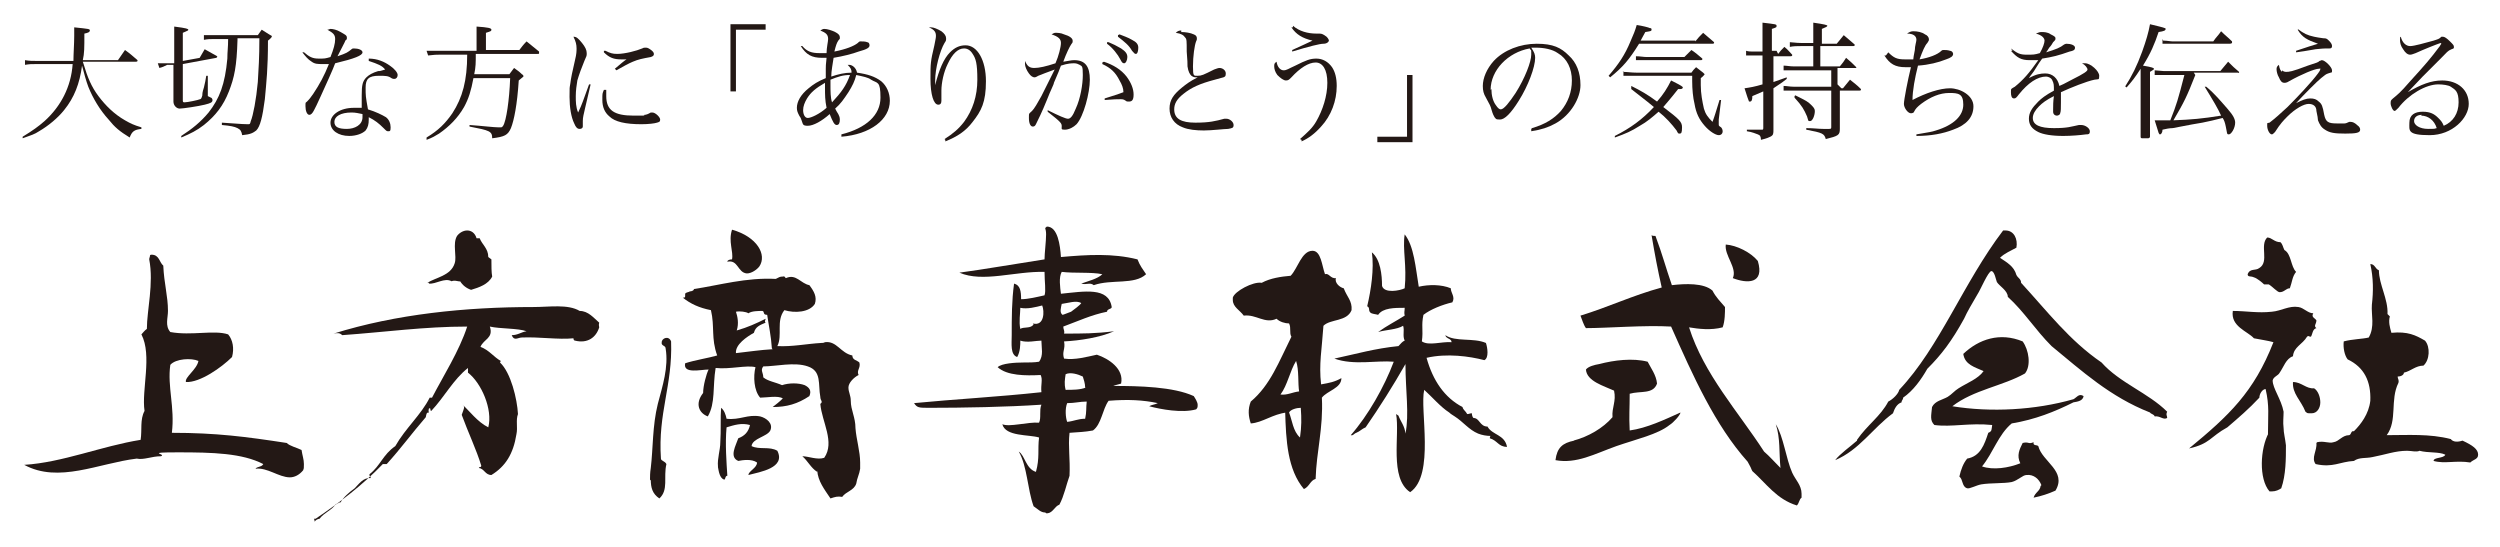 <?xml version="1.0" encoding="UTF-8"?>
<svg xmlns="http://www.w3.org/2000/svg" version="1.1" viewBox="0 0 320 70">
  <!-- Generator: Adobe Illustrator 28.6.0, SVG Export Plug-In . SVG Version: 1.2.0 Build 709)  -->
  <g>
    <g id="_レイヤー_1" data-name="レイヤー_1">
      <g>
        <g>
          <path d="M10.7,8.2c.5,1.7,1,2.9,1.9,4.1.9,1.2,2,2.3,3.4,3.1.7.4,1.1.6,2.1.9v.2c-.9.1-1.2.3-1.5,1.1-1.3-.8-1.9-1.3-2.7-2.3-1.1-1.2-2-2.7-2.6-4.2-.3-.8-.5-1.6-.8-2.7-.3,2.3-1,4.1-2.3,5.7-.8,1-2,2-3.2,2.7-.6.4-1,.5-2.1.9v-.2c1.3-.8,2-1.3,2.8-2,2.1-1.9,3.4-4.4,3.6-7.3h-4.6c-.7,0-.9,0-1.5.1v-.6c.6.1.9.1,1.6.1h4.6c0-.9.1-2.2.1-3.2s0-.6,0-1.1c1.9.2,2,.2,2,.4s-.2.3-.7.4c0,1.9,0,2.5-.2,3.4h4.5c.4-.6.5-.7.9-1.3.7.5.9.7,1.6,1.3,0,0,0,.1,0,.1,0,0,0,.1-.2.1h-6.8Z" fill="#231815"/>
          <path d="M25.5,7.5c.3-.5.4-.7.7-1.2.7.4.9.5,1.6.9,0,0,0,0,0,.1,0,0,0,0-.1.1l-4.3.8v4.6c0,.2,0,.3.2.3.4,0,1.8-.3,2-.4.1,0,.2-.1.3-.5,0-.2,0-.4.2-1q.2-.8.3-1.5h.2v2.2c0,.3,0,.3,0,.4q0,0,.4.2c.1,0,.2.2.2.3,0,.3-.2.4-1,.6-.8.2-2.8.5-3.2.5s-.8-.4-.8-.9v-4.7h-.8c-.4.2-.6.3-1,.4l-.2-.6h.3c.3,0,.7,0,1,0h.8v-3.3c0-.5,0-.8,0-1.4,1.6.2,1.8.3,1.8.4s0,.1-.7.4v3.6l2.2-.4ZM30.4,5.1c-.1,3.4-.4,4.8-1.1,6.6-.7,1.8-1.7,3.1-3.2,4.3-.9.7-1.7,1.1-2.9,1.6v-.2c1.4-.9,2.5-1.8,3.5-3,1.4-1.8,2.1-3.6,2.4-6.9,0-.9.1-1.4.1-2.5h-1.9c-.4,0-.7,0-1.2.1v-.6c.3,0,.8,0,1.2,0h5.7c.2-.3.3-.4.5-.7.5.3.6.4,1.1.7.1,0,.2.1.2.2,0,0-.1.2-.5.5,0,3.6-.2,5.3-.4,7.5-.3,2.3-.6,3.5-1.1,4-.4.3-.7.5-1.8.6-.1-.5-.2-.7-.6-.9-.4-.2-.9-.3-2-.4v-.3c2.8.2,3,.2,3.3.2s.3,0,.4-.4c.3-.7.7-2.8.9-5,.1-1.7.2-3.1.2-5.6h-2.8Z" fill="#231815"/>
          <path d="M38.8,6.6c.8.7,1.2.9,2,.9s.8,0,1.5-.2c.4-1,.6-1.7.6-2.3s-.3-.8-1-1.2c.2,0,.3-.1.4-.1.3,0,.8.1,1.3.4.5.3.8.4.8.7s0,.2-.2.4c0,.1-.4.8-1,2,1.2-.4,1.3-.5,1.8-.9.1-.1.2-.1.3-.1.6,0,1.1.2,1.1.5,0,.4-1,.8-3.5,1.4-.1.3-.4,1-.8,1.9-.5,1.1-1.7,3.8-1.9,4.1-.2.4-.4.6-.6.6-.3,0-.5-.5-.5-1.1s0-.4.2-.6c.4-.4.5-.6.8-1,.8-1.2,1.4-2.3,2-3.8-.4,0-.5,0-.8,0-.6,0-1,0-1.4-.3-.5-.3-.8-.7-1.2-1.2h.2ZM47.2,7.5c1.1,0,2,.4,2.7.9.6.4,1,.9,1,1.2s-.2.5-.4.5-.2,0-.4-.1c-.4-.3-.8-.3-1.6-.3-1.3,0-1.7.4-1.7,1.5s0,1.1.3,2.8c1,.3,1.8.7,2.3,1,.4.3.6.8.6,1.3s-.1.5-.3.5-.2,0-.6-.4c-.6-.6-1.1-1-1.9-1.4v.3c0,.6-.1,1-.4,1.4-.4.4-1.2.7-2.1.7-1.4,0-2.4-.7-2.4-1.7s1.2-1.9,3-1.9.5,0,1,0c0-1.3,0-1.4,0-1.6,0-1.3.1-1.8.6-2.3.3-.3.8-.6,1.5-.8.2,0,.3,0,.9-.2-.4-.5-.9-.7-2.1-1.1v-.3ZM46.4,14.6c-.5-.1-.9-.2-1.4-.2-1.4,0-2.2.5-2.2,1.2s.6.9,1.6.9,2-.5,2-1.5v-.4Z" fill="#231815"/>
          <path d="M66.4,6.5c.4-.5.5-.7,1-1.2.7.6.9.7,1.6,1.3,0,0,0,.1,0,.2s0,.1-.2.1h-7.9c0,1.1,0,1.7-.2,2.6h4.5c.3-.4.3-.4.6-.8.4.3.6.4,1,.8.2.1.2.2.2.3q0,0-.6.5c-.2,3.1-.6,5.1-1,6.1-.4.9-.8,1.1-2.4,1.3,0-.9-.3-1-2.9-1.5v-.2c1.5.1,3.1.3,3.7.3s.4,0,.6-.2c.4-.6.8-3.3.9-6.1h-4.7c-.3,1.6-.6,2.6-1.2,3.7-.8,1.4-1.9,2.5-3.2,3.4-.5.3-.8.5-1.6.8v-.3c1.5-.9,2.4-1.8,3.3-3.1,1.3-2,1.9-4.2,1.9-7.5h-3.6c-.4,0-.5,0-1.4.1l-.2-.6c.2,0,.3,0,.4,0,.7,0,.8,0,1.2,0h4.8v-1.9c0-.3,0-.6,0-1.2,1.5.1,1.9.2,1.9.4s-.1.2-.7.4v2.2h4.4Z" fill="#231815"/>
          <path d="M75.6,10.8c0,.1-.3,1.2-.7,3-.2.9-.3,1.2-.3,1.7s0,.6,0,.7c0,.2-.2.3-.4.3-.3,0-.5-.2-.7-.7-.4-.8-.6-2.1-.6-3.4s0-1.1.1-1.7q.1-.9.6-3c.2-.8.2-1.2.2-1.5,0-.5-.1-.9-.4-1.5.4,0,.6.2,1.1.8.4.5.6.9.6,1.3s0,.3-.3,1c-.3.7-.7,1.8-.9,2.5-.1.6-.2,1.3-.2,2s0,1.4.3,2.1c.3-.6.4-.9.6-1.4l.8-2.2h.2ZM77.6,11.6c0,.3,0,.5,0,.7,0,1.8,1,2.5,3.5,2.5s.9,0,1.4-.1q.3,0,.8-.3c0,0,.2,0,.2,0,.4,0,1,.6,1,.9s-.1.3-.4.4c-.3.1-1.1.2-2,.2-2,0-3.4-.3-4.1-1-.6-.5-.9-1.2-.9-2.1s0-.8.2-1.3h.3ZM77.5,6.5c.6.3.9.4,1.5.4,1,0,2.5-.4,3.2-.7.2-.1.2-.1.4-.1s.3,0,.6.2c.3.2.5.4.5.6s-.1.3-.4.4c-1.1.2-1.6.3-2.3.6-.5.2-1.4.7-2.1,1.1l-.2-.2c.7-.6,1.3-1.1,1.5-1.2-.3,0-.5,0-.7,0-.9,0-1.5-.2-2.2-.9v-.2Z" fill="#231815"/>
          <path d="M98,3.8h-3.8v7.9h-.7V3.1h4.5v.7Z" fill="#231815"/>
          <path d="M102.7,5.9c.6.7,1.2.9,2.2.9s.5,0,.9,0c0-.7.2-1.5.2-1.8,0-.6-.3-.8-1-1.1.2-.1.3-.2.5-.2.4,0,1,.2,1.4.4.4.2.6.4.6.7s0,.1-.2.4c-.2.3-.3.6-.5,1.4,1.5-.3,2.5-.7,3-1.1.2-.2.2-.2.4-.2s.6,0,.8.1c.2,0,.3.2.3.4,0,.3-.3.5-1.4.8-.8.3-2,.6-3.2.8-.1.7-.3,1.7-.3,2.4.9-.3,1.7-.5,2.6-.5h0c0-.4-.1-.6-.5-1,0,0,.1,0,.2,0,.4,0,.9.4,1,1,1.4.2,2.3.5,3.1,1.1.7.6,1.1,1.5,1.1,2.5,0,2.4-2.5,4.3-6.2,4.6v-.3c3.2-.8,5-2.5,5-4.7s-.4-1.8-1.2-2.3c-.4-.3-1-.4-1.9-.6-.2.8-.5,1.4-1,2.2-.6.9-1,1.5-1.7,2.1q.2.4.4.7c.1.2.2.4.2.7,0,.4-.1.7-.4.7s-.5-.4-.9-1.4c-1,.9-2.1,1.5-2.8,1.5s-.6-.2-.8-.7c-.1-.3-.1-.3-.3-.6-.2-.4-.3-.6-.3-1,0-.8.5-1.7,1.5-2.5.6-.5,1.2-.9,2.2-1.3q0-.2,0-1.2c0-.3,0-.5.1-1.4-.3,0-.4,0-.6,0-1.3,0-2-.4-2.7-1.5h.2ZM103.3,12.6c-.3.5-.5,1-.5,1.5s.2,1,.6,1,1.5-.5,2.4-1.3c-.2-1-.2-1.6-.2-2.6v-.6c-1.2.7-1.8,1.2-2.3,2ZM106.3,10.8c0,.9,0,1.7.2,2.3,1.2-1.3,1.8-2.1,2.3-3.5-.9,0-1.5.2-2.5.6v.5Z" fill="#231815"/>
          <path d="M120.9,17.8c1.1-.7,1.8-1.3,2.5-2.2,1.1-1.5,1.7-3.3,1.7-5.4s-.2-2.7-.6-3.3c-.3-.5-.7-.7-1.1-.7-.8,0-1.5.7-2.1,2-.5,1-.8,2.4-.8,3.4s0,.4,0,1c0,0,0,.2,0,.3,0,.3-.1.5-.4.5-.6,0-1-1.3-1-3.3s0-2.2.5-4.3c.1-.6.2-.9.2-1.2,0-.5-.2-.8-.9-1.1.1,0,.2,0,.3,0,.3,0,.8.2,1.3.5.4.3.6.6.6.9s0,.3-.2.6c-.6,1-1.2,3.3-1.2,4.8s0,.3,0,.6h0c.5-2,1.1-3.4,1.9-4.2.6-.6,1.2-.9,2-.9,1.5,0,2.6,1.9,2.6,4.6s-.6,3.8-1.7,5.2c-.9,1.2-2,1.9-3.5,2.5v-.2Z" fill="#231815"/>
          <path d="M135,8.9c-1.1.4-1.6.6-2.1.8-.2.1-.3.2-.5.2s-.5-.2-.7-.5c-.3-.4-.5-.9-.5-1.2s0-.2,0-.4c.3.7.6.9,1.2.9s1.5-.2,2.7-.6c.4-.9.7-2.1.7-2.6s-.3-.8-1.2-1.1c.2-.1.3-.2.5-.2s.7,0,1.1.2c.7.2,1.1.5,1.1.8s0,.2-.2.5c-.2.3-.6,1.1-1,2.2.7-.1,1-.2,1.4-.2,1.4,0,2,.8,2,2.5s-.8,4.7-1.7,5.7c-.4.4-1,.7-1.5.7s-.4-.1-.4-.4c0-.4,0-.5-1.8-1.9v-.2c1.4.7,2.3,1.1,2.6,1.1s.6-.3,1-1.3c.6-1.3.9-3.1.9-4.3s-.1-1.1-.4-1.3c-.2-.1-.4-.2-.7-.2s-.8,0-1.7.3q-.2.6-.9,2.2c0,.2-.4.9-.9,2.2-.6,1.5-1.2,2.7-1.4,3.1-.1.2-.2.3-.4.3-.3,0-.5-.4-.5-1.1s0-.5.4-.9c.3-.3.7-1,1.2-1.9q.6-1.2,1.3-2.6l.5-1ZM141.3,7.9c1.2.4,2.2,1,2.9,1.9.6.8.9,1.6.9,2.3s-.2.9-.6.9-.2,0-.4-.1c-.3-.2-.4-.2-.7-.2-.6,0-.6,0-2,.1v-.2c1.6-.5,1.9-.6,2.4-.8,0-.5-.2-1-.5-1.5-.5-1-1.1-1.6-2.2-2.1v-.2ZM141.9,5.4c.5.2,1.1.5,1.6.8.6.4.8.7.8,1.1s-.2.8-.4.8-.3-.1-.5-.5c-.3-.6-1-1.5-1.7-2v-.2ZM143.3,4.4c.5.2,1.1.4,1.6.7.6.3.8.6.8,1s-.1.8-.3.8-.2-.1-.5-.4c-.4-.7-.9-1.1-1.8-1.8v-.2Z" fill="#231815"/>
          <path d="M151.2,4.1c.5,0,1.2.1,1.6.3.3.1.4.3.4.5h0c0,.2,0,.2-.1.4-.2.5-.4,1.9-.4,3.2s.1,1.2.6,1.2.7-.1,2.1-.8c.3-.1.5-.2.7-.2.4,0,.8.3.8.7s-.1.4-.3.5c-.1,0-.3.1-1.1.3-1.9.5-3,1-4,1.8-.9.7-1.2,1.3-1.2,2,0,1.2.9,1.7,2.7,1.7s2.6-.2,3.7-.5c.2,0,.2,0,.3,0,.4,0,.9.4.9.8s-.2.4-.7.5c-.5,0-2.1.2-3.1.2s-2-.1-2.7-.4c-1.1-.4-1.7-1.3-1.7-2.4s.5-1.8,1.6-2.7c.5-.4,1-.8,2-1.3-.4,0-.5,0-.8-.2-.2-.2-.4-.5-.5-1.2,0-.4,0-.7-.1-1.9,0-1.4,0-1.6-.2-1.8-.2-.3-.5-.5-1.2-.6.2-.2.4-.3.7-.3Z" fill="#231815"/>
          <path d="M166.4,17.8c.9-.8,1.6-1.4,2.1-2.3.8-1.4,1.4-3.2,1.4-4.9s-.6-2.6-1.5-2.6-2,.7-3.1,1.9c-.3.3-.4.4-.7.4s-.7-.3-1.1-.7c-.3-.4-.4-.8-.4-1.1s0-.4.3-.6c.1.7.5,1.1.9,1.1s.6-.2,1.5-.6c1.4-.7,1.9-.9,2.7-.9s1.5.4,2,1.1c.4.6.6,1.4.6,2.4,0,1.9-.7,3.8-2,5.2-.8.9-1.6,1.5-2.5,1.9v-.2ZM165.5,3.3c.8.7,1.9,1,3,1h.4c.3,0,.5.1.9.4.2.2.3.4.3.5s-.2.4-.7.4q-.7,0-4,1v-.2c1.1-.5,2.2-1,2.6-1.2-1.3-.3-2.1-.8-2.7-1.7h.2Z" fill="#231815"/>
          <path d="M176.3,17.5h3.8v-7.9h.7v8.6h-4.5v-.7Z" fill="#231815"/>
          <path d="M196.1,16.4c1.7-.5,2.8-1.2,3.7-2.2.9-1.1,1.4-2.4,1.4-3.9s-.6-2.8-1.8-3.5c-.7-.5-1.8-.7-2.8-.7s-.3,0-.6,0c.4.6.5.9.5,1.3,0,1.2-.9,3.6-2.1,5.5-1,1.6-1.8,2.4-2.4,2.4s-.5-.1-.7-.3c-.1-.2-.2-.3-.4-1-.1-.4-.2-.6-.7-1.5-.3-.5-.4-.9-.4-1.5,0-1,.5-2.2,1.4-3.2,1.3-1.4,3.4-2.2,5.5-2.2s3.1.5,4.1,1.5c1,.9,1.5,2.2,1.5,3.8s-1.2,3.8-3.2,4.9c-.9.5-1.8.8-3.1,1v-.3ZM190.9,11.4c0,.8.2,1.6.6,2.1.2.3.4.5.6.5.4,0,1.1-.9,1.9-2.1,1.2-1.9,2-4,2-4.9s0-.4-.2-.8c-2.8.5-5,2.8-5,5.3Z" fill="#231815"/>
          <path d="M217,5.3c.4-.5.5-.6,1-1.1.6.5.8.7,1.4,1.2,0,0,0,0,0,.1,0,0,0,.1-.2.1h-9.4c-1.3,2.1-2.1,3-3.7,4.3l-.2-.2c1.3-1.5,2.1-2.7,2.8-4.4.4-.9.6-1.4.8-2.1.7.1,1.5.3,1.7.4.1,0,.2,0,.2.2,0,.2-.2.2-.8.3-.3.5-.3.6-.6,1.1h7ZM208.8,11c1.2.6,2.1,1.1,3.3,2,.8-.9,1.3-1.7,1.8-2.7,1.4.7,1.5.8,1.5.9s-.1.2-.3.2-.2,0-.3,0c-1.1,1.4-1.4,1.7-1.9,2.3,2.1,1.6,2.4,1.9,2.4,2.6s-.1.8-.3.8-.2,0-.4-.4c-.6-.8-1.4-1.7-2.3-2.4-.8.7-1.5,1.3-2.4,1.8-1.1.7-1.8,1-3.2,1.5v-.2c2-1,3.5-2.1,5-3.7q-.2-.2-2.9-2.3v-.2ZM207.7,9.2c.6,0,1.1.1,1.8.1h7c.2-.3.3-.4.6-.7.4.3.5.4.9.7.1.1.2.2.2.2,0,0-.2.3-.5.5,0,.4,0,.7,0,.9,0,1.1.2,2.1.4,3,.2.7.5,1.1,1.1,1.7.3-.8.4-1.2.9-2.8h.2c0,0-.3,2.5-.3,2.5,0,.4,0,.6,0,.6,0,.2,0,.2.3.4.1.1.2.3.2.5,0,.3-.2.5-.5.5-.4,0-1.2-.5-1.8-1.2-.7-.8-1.1-1.6-1.3-2.8-.2-.8-.3-1.9-.3-2.9s0-.4,0-.7h-7.1q-1.3,0-1.7,0v-.6ZM209.4,7.2c.5,0,1,.1,1.4.1h4.8c.4-.4.5-.5.9-.9.6.4.8.6,1.4,1.1,0,0,0,0,0,.1,0,0,0,.1-.2.1h-7c-.1,0-.5,0-1.3,0v-.6Z" fill="#231815"/>
          <path d="M227.6,6.9c.3-.4.4-.5.8-.9.5.4.6.6,1,1,0,0,0,0,0,.1,0,0,0,.1-.2.1h-2.2v3.3c1.1-.4,1.1-.4,1.7-.6v.2c-.5.4-.5.4-1.7,1.2v2.6q0,2,0,2.7c0,.5,0,.7-.4.9-.2.1-.4.2-1.2.4,0-.4-.1-.6-.4-.7-.3-.1-.7-.3-1.4-.4v-.2c1,0,1.3,0,2,0h0c0,0,.1,0,.1-.2v-4.7l-1.4.6c0,.5-.1.7-.3.7s-.1,0-.2-.2c0,0-.2-.5-.5-1.5.7-.1,1.3-.2,2.3-.5v-3.7h-1.1c-.4,0-.7,0-1,0v-.6c.3.1.6.1,1,.1h1.1v-1.9c0-.8,0-1.2,0-1.8,1.7.2,1.8.2,1.8.4s0,.2-.6.4v2.8h.6ZM235.7,11.3h.2c.4-.5.5-.6.9-1.1.6.5.8.6,1.4,1.2,0,0,0,.1,0,.1,0,0,0,.1-.2.1h-2.5v2.4c0,.7,0,1.2,0,1.6s0,.5,0,.9c0,.8-.2.9-1.8,1.3-.2-.7-.4-.8-2.5-1.2v-.2c1,0,1.5.1,2.2.1s.4,0,.7,0c.2,0,.3,0,.3-.2v-4.7h-4.8c-.5,0-.9,0-1.3,0v-.6c.4,0,.8.1,1.3.1h4.8v-2.1h-4.8c-.4,0-.9,0-1.3,0v-.6c.4,0,.8.1,1.3.1h2.5v-2.6h-1.6c-.5,0-.9,0-1.4.1v-.6c.3,0,.8.1,1.4.1h1.6v-1.3c0-.7,0-.8,0-1.3,1.4.2,1.8.3,1.8.4s-.2.2-.7.4v1.9h1.9c.4-.5.5-.6.9-1.1.6.5.8.7,1.4,1.2,0,0,0,0,0,.1,0,0,0,.1-.2.1h-4.2v2.6h2.5c.4-.5.5-.6.8-1.1.6.5.8.7,1.3,1.2,0,0,0,0,0,.1,0,0,0,0-.2,0h-2.2v2.1ZM229.8,12.2c1.4.7,1.6.8,2,1.2.3.3.5.5.5.8,0,.6-.3,1.3-.6,1.3s-.2,0-.4-.6c-.4-.9-.6-1.3-1.6-2.4v-.2Z" fill="#231815"/>
          <path d="M241.7,6.7c.7.7,1.1.9,2.1.9s.7,0,1.1,0q0-.2.2-1.2c0-.5.2-1.1.2-1.3,0-.5-.4-.8-1.2-.8.3-.2.5-.3.8-.3.5,0,1.1.1,1.5.4.3.1.5.4.5.6s0,.2-.2.5c-.3.3-.6,1-1,2.1,1.2-.2,2.3-.6,2.8-1.1.1-.1.2-.1.3-.1.2,0,.5,0,.8.1.2,0,.4.2.4.4,0,.3-.3.5-.9.7-1,.4-2.2.7-3.6.8-.4,1.6-.7,3.2-.7,4.4,1.7-.9,3.5-1.5,4.8-1.5s3,.9,3,2.3-.9,2.4-2.6,3c-1.3.5-2.8.8-4.7.8v-.2c1.7-.3,1.9-.3,2.5-.5,2.3-.7,3.5-1.9,3.5-3.3s-.6-1.5-1.8-1.5-2.4.5-3.6,1.4c-.5.4-.7.6-.9,1,0,.1-.2.2-.4.2-.4,0-.9-.7-.9-1.2s.5-3.1.9-4.7c-.3,0-.5,0-.7,0-1.3,0-2-.4-2.7-1.5h.2Z" fill="#231815"/>
          <path d="M257.4,6.2c.8.6,1.1.8,2,.8s1,0,1.7-.2c.4-.7.6-1.3.6-1.6s-.3-.7-1.1-.9c.3-.1.4-.2.7-.2s.8,0,1.2.3c.4.2.6.3.6.5s0,.2-.3.5c-.1.2-.3.5-.5.7q-.3.5-.4.6c1.3-.4,1.8-.6,2.3-1,0,0,.2-.1.3-.1.6,0,1.1.2,1.1.5s-.2.4-.7.5c-1.4.5-2.2.7-3.5.9-.3.4-.5.7-.8,1.2-.4.7-.6.8-.9,1.3.9-.5,1.5-.6,2.1-.6.9,0,1.6.6,1.8,1.6q.3-.1,1.6-.8c1.6-.8,2-1.1,2-1.3s-.3-.6-.7-.8c.2,0,.3,0,.4,0,.7,0,1.8,1,1.8,1.6s-.1.4-.6.5c-1,.2-3,1-4.3,1.6,0,.5,0,.6,0,1.3s0,1.2-.1,1.4c0,.2-.3.3-.4.3-.3,0-.5-.2-.5-.5s0-.2,0-.3c0-.5,0-1,.1-1.7-1,.5-1.5.9-1.9,1.3-.5.5-.8,1-.8,1.5,0,.9.9,1.3,2.7,1.3s2.2-.2,3.2-.4c.1,0,.2,0,.3,0,.5,0,1.1.4,1.1.8s-.2.4-.5.4c-.7.1-1.9.2-2.9.2-1.5,0-2.6-.2-3.2-.5-.8-.4-1.2-.9-1.2-1.7s.4-1.4,1.2-2.2c.4-.4.9-.8,2-1.4,0-.7,0-.9-.2-1.3-.1-.3-.5-.5-.8-.5-1.1,0-2.3.8-3.5,2.3-.3.4-.4.5-.6.5-.3,0-.4-.3-.4-.8s0-.4.5-.7c1.1-.9,1.8-1.7,3-3.4-.5,0-.7,0-1.1,0-1.1,0-1.6-.3-2.4-1.2h.2Z" fill="#231815"/>
          <path d="M272,11.1c.9-1.4,1.5-2.6,2.2-4.5.5-1.4.8-2.4,1-3.5.8.2,1.7.4,1.9.5,0,0,.1,0,.1.1,0,.2-.2.3-.9.4-.5,1.5-1,2.7-2,4.3,1.2.2,1.4.3,1.4.4s0,.1-.5.4v3.5c0,.3,0,.9,0,1.8,0,.9,0,1,0,2.9,0,.2,0,.2-.2.3-.1,0-.5,0-.7,0s-.3,0-.3-.2c0-.5,0-2.1,0-4.8v-3.9c-.7,1.1-1.1,1.6-1.8,2.4l-.2-.2ZM281,9.6c-1.1,2.8-1.4,3.4-2.8,5.8,2.4-.1,3.6-.2,6.1-.6-.4-.9-1-1.9-2.1-3.7h.2c1.1.9,1.9,1.9,2.7,2.8.8.9,1,1.4,1,1.8,0,.7-.5,1.5-.8,1.5s-.2-.1-.4-1c-.1-.5-.2-.8-.4-1.1-1.2.3-1.6.4-2.6.6q-.7.1-3.8.7c-.4,0-.9.1-1.3.2,0,.4-.2.6-.3.6s-.1,0-.2-.2c0,0-.2-.6-.5-1.6,1,0,1.4,0,2,0,.8-2,1-2.7,1.8-5.8h-2.7c-.2,0-.4,0-1.1,0v-.6c.3,0,.9.1,1.2.1h7.2c.4-.5.6-.7,1-1.2.6.6.8.8,1.4,1.3,0,0,0,0,0,.1s0,0-.2,0h-5.6ZM276.9,5.2c.5,0,.9.1,1.2.1h5.2c.4-.6.6-.7,1-1.3.6.6.8.7,1.4,1.3,0,0,0,.1,0,.2,0,0-.1.1-.3.1h-7.5c-.5,0-.7,0-1.1,0v-.6Z" fill="#231815"/>
          <path d="M292.1,9c.1.1.3.2.5.2.4,0,.7,0,2.8-.8,1.2-.4,1.3-.4,1.5-.6.1,0,.2-.1.3-.1.4,0,1.3.9,1.3,1.3s0,.2-.5.4c-.3.1-.4.2-.9.6-.5.4-2.2,2.1-3.2,3.2.8-.4,1.3-.6,1.8-.6s.8.1,1.1.4c.4.3.5.6.7,1.7.2.9.5,1.1,1.6,1.1s.7,0,1,0q.2,0,.6-.2c0,0,.1,0,.2,0,.2,0,.5.1.8.4.3.2.4.4.4.6,0,.4-.5.5-1.9.5s-2-.1-2.6-.5c-.5-.3-.7-.7-.9-1.2q0-.3-.2-1.2c0-.6-.4-.9-1-.9s-1.7.6-2.7,1.6c-.5.5-.9.9-1.6,2-.2.2-.3.3-.4.3-.3,0-.6-.6-.6-1.1s0-.3.3-.4c.9-.7,1.2-1,2.3-2,1.2-1.2,3.1-3.2,3.9-4.3.3-.4.3-.5.3-.6s0,0-.2,0c-.5,0-2.2.7-3.8,1.6-.3.2-.5.2-.6.2-.3,0-.5-.2-.7-.7-.2-.3-.3-.8-.3-1s0-.4.3-.6c.1.6.2.7.4.9ZM294.1,3.7c.8.6,1.2.8,2.1,1,.4.1.6.1,1.2.2.3,0,.4,0,.7.3s.4.5.4.7-.1.3-.3.3-.1,0-.2,0c0,0-.2,0-.3,0q-.3,0-1.3.1c-.1,0-1,.2-2.5.4v-.2c1.2-.4,2.4-.8,2.8-.9-1.4-.5-2-.8-2.6-1.8h.2Z" fill="#231815"/>
          <path d="M312.4,5.5c-.6.2-2.1.8-3.2,1.3-.3.1-.5.2-.7.2-.3,0-.6-.2-.9-.7-.3-.4-.4-.8-.4-1.2s0-.3.1-.4c.2.8.7,1.2,1.2,1.2s1.9-.4,3-.7c.6-.2.7-.2,1-.5,0,0,.1,0,.2,0,.2,0,.5.2.9.6.4.4.5.5.5.7s0,.2-.3.3c-.5.2-.6.4-1.3,1.1-1,1-1.6,1.6-2.4,2.4q-1.5,1.6-1.9,2h0c1.7-1,3-1.5,4.4-1.5,2,0,3.4,1.2,3.4,3s-2.1,4-5,4-2.6-.6-2.6-1.6.7-1.4,1.7-1.4,1.5.3,2,.8c.3.3.5.5.7,1,1.2-.5,1.9-1.6,1.9-3s-.4-1.6-1-2c-.3-.2-1-.3-1.6-.3-1.6,0-3.8,1.3-5.1,3-.3.3-.4.4-.5.4-.2,0-.5-.6-.5-1s.1-.4.3-.6c.6-.5.9-.7,2.2-2.2,2-2.2,2.6-2.9,3.8-4.5q.1-.2.2-.3s0,0,0,0c0,0,0,0,0,0h0s0,0,0,0h0ZM310,14.7c-.6,0-1,.3-1,.8s.7,1,1.8,1,.6,0,1.1-.1c-.3-1-1.1-1.6-2-1.6Z" fill="#231815"/>
        </g>
        <g>
          <path d="M37.1,61.1c-1.4,0-2.9-1.3-4.4-1.1.2-.3.8-.2,1-.6-2.7-1.4-6.5-1.5-10.9-1.5s-1.4.2-2.2.5c-1.2,0-2.2.5-3.1.3-4.9.6-10,3.2-14.4.8,4.9-.3,9.9-2.4,14.9-3.2.2-1.3-.1-2.6.5-3.7-.4-2.7,1-7.1-.4-9.8.2-.2.4-.5.7-.7,0-2.4.9-5.8.3-8.9,0-.2.1-.3.1-.5h0c0-.1.2-.1.2-.1,1,0,1,1,1.5,1.4.1,2.3.6,3.9.6,5.8,0,.9-.4,1.9.3,2.7,2.7.5,5.6-.3,7.4.3.6.7.8,1.8.5,2.9-1.3,1.3-4.1,3.3-5.9,3.2-.2-.6,1.4-1.6,1.6-2.7-.9-.4-2.9-.3-3.6.5-.4,2.8.6,5.4.2,8.7,5.7,0,9.5.5,14.7,1.3.4.4,1.3.6,1.9.9.1.7.3,1.2.3,1.8s0,.5-.1.8c-.5.6-1.1.9-1.7.9Z" fill="#231815"/>
          <path d="M40.3,66.8c0-.2.4-.4.6-.4.6-.8,1.6-1.1,2.1-1.9.3,0,.3-.2.6-.2.3-.6,1.1-1.3,1.8-1.8.5-.5,1.1-1.4,2-1.3.2-.2-.2-.2-.1-.5,1.4-1.1,1.7-2.5,3.3-3.6,1.3-2.3,3.3-4,4.4-6.2h.3c1.4-2.7,3.5-6,4.5-9.1-5.5,0-10.4.7-16,1.1-.3-.3-.6-.3-1.1-.2,8-2.5,16.9-3.4,25.6-3.4,2,0,4.4-.4,5.9.5,1.1,0,1.8.9,2.5,1.5-.1.3,0,.5,0,.6h0c-.4,1.3-1.5,2.1-3.1,1.7-.1,0-.2-.1-.2-.3-1.9.2-4.4-.2-6.6-.1-.5,0-1,.5-1.3-.3.8,0,1.2-.4,1.9-.5-1.1-.4-3.4-.3-4.7-.6.5,1.5-.8,1.6-1.2,2.6,1.1.4,1.7,1.3,2.6,1.8,0,0-.1.2-.1.2,1.4,1.3,2.2,4.7,2.3,6.6-.3.8,0,1.7-.2,2.6-.4,2.5-1.4,4.1-3.2,5.2-.8,0-.9-.8-1.6-.9,0-.2.3,0,.3-.3-.6-2-1.7-4.3-2.5-6.5.1-.3.3-.8.3-.9s0-.3-.2-.4c.9.8,1.9,2.2,3.3,2.9.6-2.3-.9-5.7-2.6-7,0-.3,0-.4,0-.6-1.9,1.5-3,3.7-4.7,5.5-.2,0,0-.5-.3-.3,0,0-.1.3,0,.5-.3,0-.3.1-.4.6-1.9,2.2-3.1,3.9-5,6-.2,0-.3,0-.5,0-2.6,2.7-5.5,4.9-8.6,7-.1,0-.2,0-.2,0ZM59.1,36c-.5.1-.8-.2-1.3,0-.9-.5-2,.4-2.9.3,0,0,0-.1,0-.1,0,0,0,0-.2,0,1.1-.7,3-.9,3.5-2.5.3-.9-.3-2.5.3-3.5.3-.4.8-.7,1.3-.7s1,.3,1.2,1h.4c.3.8,1.1,1.3,1.1,2.4.1.1.3.2.4.3,0,.8,0,1.7.1,2.2-.5,1-1.7,1.4-2.7,1.7-.6-.2-1.1-.6-1.4-1.1Z" fill="#231815"/>
          <path d="M83.2,61.5c0-.5,0-1,.1-1.6.3-2.5.2-5.4.9-8.2.6-2.3,1.4-4.7,1-7.1,0-.4-.6-.3-.5-.8,0-.5.9-.9,1.2-.1.2,5.7-1.7,9.1-1.3,15,0,.3.5.3.7.7-.4,1.7.3,3.3-.9,4.4-.9-.6-1.1-1.4-1.1-2.4ZM104.6,60.4c-.8-.5-1.2-1.4-1.9-2,.8,0,1.9.5,2.8.2,1.4-2-.3-4.6-.5-6.9.4-.3,0-.4,0-.9-.3-1.6.2-3.3-1.6-3.9-1.7-.6-4.1,0-5.7,0-.4.5,0,.8,0,1.4.6.5,1.5.6,2.4,1,.9-.3,2.1-.3,2.9,0,.6.3.9.7.6,1.4-1.5,1-2.9,1.4-4.7,1.4.4-.3.9-.7,1.3-1.1-.6-.4-2.1-.1-2.9-.1-.8-.9-.9-2.7-.6-3.9-1.1-.3-3.3.3-5.1.1-.4,2.4,0,4.5-1,6.2-1.1-.4-1.7-1.6-.6-3,0-.9.4-2.4.7-3-1,0-3.3.6-3-.8,1.2-.4,3.1-.7,4.1-1-.8-2.2-.3-3.7-.8-5.8-1.5-.3-2.6-.8-3.6-1.6.2,0,.3,0,.3-.2,0-.2,0-.3,0-.3.1-.2.5-.2.6-.3.3,0,.6-.2.5-.3,3.3-.5,6.7-1.5,10.5-1.3.4-.2.5-.3.9-.3.3-.1.3.2.4.2,1.3-.6,1.9.7,3,.9.6.8,1,1.5.7,2.4-.7,1.1-2.6,1.2-3.9.8-1.1,1.4-.2,3.2-.9,4.6,1.9.1,3.8-.3,5.6-.4.2,0,.3,0,.5-.1,1.5-.2,2,1.4,3.5,1.7,0,.6.6.6.9.9.2.7-.4,1-.1,1.6-.6.3-1.3,1-1.3,1.6s.3,1,.3,1.7c0,1.2.6,2.1.6,3.5.1,1.4.6,3,.6,4.4s0,.5,0,.8c-.1.7-.4,1.2-.5,1.9-.3.9-1.3,1-1.8,1.7-.6-.1-.9,0-1.5.2-.8-1.2-1.6-2.2-1.7-3.6ZM91.9,59.7c-.1-1,.3-2.1.3-3.1.1-1.5,0-3.2.1-4.4.4.3.6.9.7,1.4,1.7.2,2.7-.6,4.3-.3.8.2,1.7.9,1.3,1.8-.4.8-2.3,1-2.4,2,1,.5,2.3,0,3.3.6,1.1,2.2-2.2,2.7-3.7,3.1,0-.5,1.1-.9,1.1-1.6-.7-.5-1.9-.3-2.4-.2-1.2-.5-.3-2,0-2.9.8-.3,1.3-.8,1.5-1.7-1.1-.3-2,0-3,.3-.2,2.1,0,4.6.1,6.2-.3,0-.2.4-.4.5-.6-.2-.7-1.1-.8-1.6ZM93.1,33.5c0-.2.3-.3.6-.3.2-1-.5-2.3,0-3.8,3.2.9,4.5,3.2,3.5,4.7-.3.4-1,.9-1.6.9-1.2-.1-1.1-1.8-2.5-1.5ZM98.8,44.6c-.1-1.6-.4-2.9-.6-4.3-.6,0-.3-.4-.6-.5-.5,0-1.4,0-1.8.3-.3-.2-1.1-.3-1.6-.2.2.6.4,1.5.1,2.4,1.4-.4,2.5-.9,3.7-1.5,0,.2-.2.3,0,.5-.7.3-1.3.5-1.5,1.3-.9.5-2.4,1.5-2.3,2.6,1.8-.2,3-.4,4.7-.5Z" fill="#231815"/>
          <path d="M133.8,65.6c-.6,0-.9-.4-1.5-.8-.8-2.2-.8-5.1-1.9-7,.8.5.9,2.2,2.2,2.6.5-1.8.2-2.8.4-4.4-1.3-.4-4.3-.1-4.7-1.7.9.4,3.2-.3,4.7-.2.3-.6,0-1.6.3-2.3-4.4.3-10.1.4-14.3.4-1.4,0-1.6,0-2-.6,5.1-.5,10.8-.8,16.3-1.4-.1-1,.2-1.6-.1-2.2-1.9.1-4.3.1-5.5-1,.5-.5,2.3-.6,3.3-.6.7,0,1.4,0,2-.1.6-.8.3-1.8.3-2.7-.7,0-1.8.3-2.7,0,0,.5,0,1.4-.4,2.1-.9-.3-.7-1.7-.7-2.8,0-2.3,0-4.4.3-6.6.8.2.9,1,.9,2,.9,0,2.1-.3,3-.5.2-.6,0-1.7,0-3-3.8-.1-7.9,1.4-10.9.1,3-.4,7-1.1,10.9-1.7,0-.8.2-2.3.2-3.2s-.3-.7.1-1h0c1.4,0,1.7,2.4,1.8,3.9,3.4-.3,6.6-.5,9.8.3.3.8.7,1.3,1.1,1.9-1.5,1.4-4.4.6-6.7,1.4-.5-.4-.9,0-1.6-.2.8-.3,2.1-.6,2.7-1.2-1.4-.3-3.6-.1-5.2-.3-.4.7-.2,2-.1,2.8,3-.3,6.1-.9,6.5,1.7,0,.3-.6.2-.6.6-2,.4-3.7,1.2-5.6,1.9,0,.4.2.5.1.9,2.4,0,4,0,6.4-.3-1.8.8-4.4,1.2-6.4,1.3.2,1-.3,1.3,0,2.2,1.4.2,2.8-.2,4.2-.5,1.5.5,3.5,1.8,3.1,3.7-.3.1-.8.2-1,.3,3.3,0,7.7.1,10.3,1.3.2.3.5.8.5,1.1s0,.4-.2.6c-1.8.5-4.5,0-6-.4.3-.2.7-.2,1.1-.4-1.9-.4-3.8-.5-6.3-.3-.8,1.1-.9,3-2,3.8-1.1.2-1.7.2-3,.3-.2,1.8.1,3.3,0,5.5-.4,1.1-.7,2.6-1.3,3.7-.6.2-.8,1-1.5,1.1h-.2ZM132.2,41.4c1.5.4,1.5-1.6,1.2-2.3-.8.2-1.9.5-2.8.3,0,.7-.2,1.8,0,2.7.4-.3,1.4,0,1.7-.6ZM137.1,39.9c.4-.3,1.1-.8,1.3-1.1-.6-.4-1.7,0-2.5.1-.1.5-.3,1.1.1,1.4.1,0,.8-.3,1.1-.4ZM138.9,49.6c0-.5-.2-1.1-.3-1.4-.6-.3-1.6-.6-2.2-.3-.1.7-.2,1.2,0,2,.9,0,1.9,0,2.6-.3ZM138.9,53.6c.2-.9.1-1.4.2-2.2-.9,0-1.5.2-2.5.2-.3.7-.2,1.9,0,2.4.9-.1,1.4-.4,2.3-.4Z" fill="#231815"/>
          <path d="M164.7,52.8c-1.8.2-3.1,1.3-4.6,1.4-.3-.9-.4-1.8,0-2.8,2.5-2.1,3.6-5.1,5.2-8.3-.3-.5,0-1.1-.3-1.7-.5,0-1.2-.2-1.6-.6-1.5.7-2.6-.6-4.2-.4-.5-.7-1.4-1.1-1.4-2s0-.2,0-.3c.2-.8,2.6-2.1,3.7-1.9,1.1-.6,2.5-.8,3.7-.9.9-.9,1.4-3.2,2.8-3.2,1.1,0,1.2,1.9,1.6,3,.5-.2.7.6,1.4.5-.2.6.5,1.2,1,1.3.4,1.1,1.1,1.6,1,2.8-.6,1.5-2.7,1.1-3.6,2-.2,3-.6,4.9-.3,7.5,1.1-.2,1.7-.3,2.6-.8,0,1.3-1.8,1.6-2.5,2.5.2,3.9-.7,6.9-.8,10.4-.7.2-.8,1-1.5,1.3-2.1-2.5-2.3-6.2-2.4-10ZM166.3,50.2c-.2-1.2,0-2.8-.4-4-.8,1.3-1.1,3.1-2,4.3.9.1,1.5-.3,2.4-.4ZM166.5,52.2c-.5,0-1.3.2-1.5.6.4,1,.5,2.4,1.4,3.2.2-1.4.2-2.4.1-3.8ZM179,53.2c.3.8.8,1.3.9,2.3.5-2.5,0-5.5,0-8.9-1.6,2.8-3.3,5.5-5.1,8.1-.5.2-.7.5-1.2.7-.3.1-.4.4-.7.3,2.2-2.5,4.3-6.2,5.5-9.4-2.2-.2-5.1.5-7.6-.4,2.8-.6,5.2-1.3,8.2-1.6.3-.3.5-.6.8-.7-.3-.6,0-1.3-.2-1.9-.8.5-2.2.5-3.2.8,1.1-.8,2.3-1.4,3.4-2.1-.1-.5,0-.5,0-1-1.3,0-2.8,0-3.4.9-.3-.1-.8-.1-1-.3-.3-.3,0-.6-.4-.8.5-2.1.9-4.8.6-6.9,1.1.9,1.3,2.9,1.3,4.3.3,1,2.3.6,2.9.3.3-2.9-.3-5,0-6.9,1.2,1.5,1.4,4.3,1.8,6.7,1.3-.3,2.9-.3,4.1.2,0,.6.6,1.1.2,1.8-1.3.3-2.8.9-3.7,1.6-.3,1.4,0,1.9-.2,3.4.9.6,2.5,0,3.8.1,0-.5-.7-.4-.8-.9,1.3.9,3.6.3,5.2,1,.2.6.4,1.9-.2,2.2-1.9-.5-4.8-.9-7.4-.3.8,2.9,2.3,5.1,4.6,6.3.1.4.4.5.6.9.3,0,.3-.1.6-.1,0,.3.1.5.2.6.8,0,.8,1.1,1.8,1.1.6,1.1,2.2,1,2.5,2.6-1.1,0-1.2-.8-2.2-1.1,0-.2,0-.2.1-.3-.5,0-1.1-.1-1.6-.3-1.2-.5-1.9-1.5-3-2.2-.3-.2-.5-.3-.7-.5-1.1-.7-2.2-2-3.2-2.9-.6,2.5,1.4,10.9-1.8,13.1-2.7-1.8-1.3-7.3-1.8-10Z" fill="#231815"/>
          <path d="M201.4,56.4c1.9-.5,3.8-1.6,5-3-.1-1.3.5-2,.2-3.4-1.3-.6-3.5-1.2-3.6-2.7.3-.4,1.1-.6,1.7-.7,1.9-.5,4.3-.8,6.2-.3.4.8,1.1,1.7,1.2,2.8-.5,1.4-2.1.9-3.5,1.3,0,1.9-.1,2.8,0,4.7,2.2-.3,4.5-1.4,6.5-2.3,0,.3-.9,1.3-1.4,1.6-1.5,1.2-4.2,1.8-6.8,2.7-2.8,1-5.1,2.3-7.8,1.8.2-1.6.9-2.2,2.4-2.5ZM224.2,60.1c-.1-.3-.3-.6-.5-1-4.2-4.7-7-11-9.8-17.3-3.3-.2-8.2.2-10.9.2-.3-.4-.5-1.1-.7-1.6,3.6-1.1,6.7-2.6,10.4-3.6-.5-2.2-.9-4.3-1.3-6.7.1.1.3.1.5.1.9,2.4,1.3,4,2.1,6.3,1.7-.2,4.1-.3,5.2.7.4.8,1,1.4,1.6,2.1,0,.7,0,1.8-.3,2.6-1.5.4-3.1.2-4.3,0,1.9,6,6.3,10.8,9.6,15.9.7.6,1.4,1.4,2.1,2.1-.2-2,0-3.8-.6-5.6,1,1.6,1.3,4.4,2.1,6.2.4.9,1.2,1.6,1.2,2.7s0,.3,0,.5c-.3.2-.3.7-.6,1-2.6-.8-3.9-2.8-5.7-4.4ZM220.9,31.3c1.4.1,3.2,1,4.1,2.1.9,3-1.4,2.9-3.2,2.2.6-1.3-1.1-2.9-.9-4.3Z" fill="#231815"/>
          <path d="M237.7,56.3c1.3-1.9,3-3,4-4.9.6-.3,1.3-1,1.4-1.5,5.2-5.5,8.2-13.7,13.3-20.4.1,0,.2,0,.3,0,1.1,0,1.6,1.1,1.4,2.2-.7.4-1.5.7-2.1,1.3.9.6,1.8,1.1,2.1,2.2.2.4.6.5.6,1,3.4,3.7,6.2,7.4,10.3,10.2,2.3,2.6,6,3.9,8.4,6.3-.2.4,0,.5,0,.8-.5.3-.9-.3-1.6-.2-.1-.3-.5-.3-.6-.5-5.1-2-8.7-5.3-12.6-8.5-2.1-2.1-3.5-4.4-5.6-6.3,0-.8-1.1-1.4-1.4-1.9-.1-.2-.3-1.4-.7-1.4s-1.4,2.4-1.8,3c-.7,1.2-1.3,2.2-1.7,3.1-1.6,2.9-2.9,4.6-4.7,6.4-.8,1.4-1.8,2.8-3.1,3.7,0,.3-.2.3-.2.6-.6.2-.9.8-1.1,1.4-2.6,1.9-4.3,4.7-7.4,6,.6-.8,1.9-1.7,2.8-2.5ZM261.3,62.1c-.3-.8-1-1.4-1.9-1.3-.5,0-1.1.7-1.9.9-1,.2-2.7.1-3.9.3-.6.1-1.5.6-1.8.5-.7-.2-.5-1.1-1-1.5.2-.9.5-1.7,1-2.3,1.7-.3,2.2-1.8,2.7-3.3.5-.2.4-.4.5-1-2.9-.3-5.2.3-7.4,0-.6-.6-.4-1.2-.3-2.3.4-.8,1.3-.9,2-1.3.5-.3.9-.8,1.4-1.1,1.1-.7,2.5-1.2,3.2-2.2-1.1-.5-2.4-.8-2.6-2.2,2-1.9,4.7-2.8,7.6-1.6.8,1.1,1.1,3.1.3,4.1-2.8,1.6-6.6,2.1-9.3,4.2,4.9.8,10.6.5,15.5-.9.4-.2.7-.8,1.3-.4-.1.6-.7.7-1.3.8-2.4,1.2-4.9,2.2-7.9,2.7-1.7,1.4-2.4,3.8-3.8,5.5,1.4.5,3.4.2,4.9-.4-.5-1-.1-1.8.3-2.6.8-.2.7.2,1.4-.1-.1.5.4.3.6.5.5,2,3.7,3.2,2.2,5.7-.9.4-1.8.7-2.8.9.2-.7.8-.8.9-1.5Z" fill="#231815"/>
          <path d="M290.3,55.6c0-2.5.2-3.6-.3-5.8-.4,0-.8.6-.8,1.1-1.3,1.4-2.7,2.6-4.1,3.8-2.2,1.2-2.2,2.1-4.9,2.7,5.1-4.2,8.3-7.2,10.8-13.6-.7-.2-1.5-.3-2.5-.5-.8-.9-3-1.5-2.7-3.5,1.7,0,3.2.3,5,.1,1.2-.1,2.2-.8,3.4-.6.7.1,1.2.8,1.9.8-.3.5.2.6.4.9,0,.5-.4.7,0,1-.5.1-.5.8-.7,1.1-.3,0-.3-.2-.5,0-.6,1-1.7,1.3-1.8,2.5-.9.3-1.2,1.4-1.7,2.1-.2.4-.8.5-.9,1,0,1,1.1,2.4,1.4,4,0,.7-.1,1.3,0,2.1,0,.6.2,1.3.3,2.2,0,1.7,0,3.8-.6,5.5-.3.2-.7.4-1.2.4s-.2,0-.3,0c-1.4-1.6-1.2-5.5-.1-7.5ZM290.3,36.4c0,0-.3,0-.5,0-.2-.2-.9-.8-1.3-.9-.4-.2-.8,0-.8-.4.3-.8,1-.4,1.5-.8,1.3-.8,0-2.9,1-3.9.6,0,.9.6,1.7.6.3.3.3.6.5,1,.9.5.8,2.1,1.5,2.8-.5.6-.5,1.3-.8,2.1-.5,0-.7.5-1.3.5-.3,0-.9-.7-1.4-1ZM293.5,48.9c1.1,0,1.7.9,2.7.8.5.3.8,1.1.8,1.8s-.4,1.4-1.1,1.4-.5,0-.8-.2c-.6-1.5-1.7-2.3-1.6-3.8ZM296.6,56.6c.9-.2,1.5.2,2.1,0,.7-.1,1.1-.9,2-.9.3-.1.2-.6.6-.5.9-.9,1.9-2.2,2.1-3.9.1-2.5-.8-4.3-2.9-5.3-.4-.5-.6-1.5-.5-2.3,1.1-.3,2.4-.3,3.2-.5.8-1.4.3-2.9.4-4.2.2-1.7.2-3.4-.2-5.2.6,0,.6.6,1.1.8,0,1.8,1.2,3.7,1.1,5.6l.3.3c-.2.7,0,1.4.2,2.1,2.1-.2,3.1.3,4.3,1,.7.8.6,2.5-.2,3.2-1,0-1.6.7-2.5.9,0,.3-.4.5-.8.5,0,.3.2.4.1.8-1.1,2.2-.1,4.8-1.5,6.7,2.7,0,5.5-.2,8.2.5.3.4.9.4,1.5.2,1.3.6,2,1.1,2,1.8h0c0,.6-.6.6-1,1-1.8-.3-3.3.2-4.7-.2,0-.5,1.3-.3,1.5-.8-.8-.4-2.2-.2-3.3-.5-.4.2-1,0-1.6,0-1.5,0-2.8.5-4.4.8-.9.2-1.7,0-2.4.5-1.8.1-2.7.9-4.9.4-.6-.8.2-1.7.1-2.7Z" fill="#231815"/>
        </g>
      </g>
    </g>
  </g>
</svg>